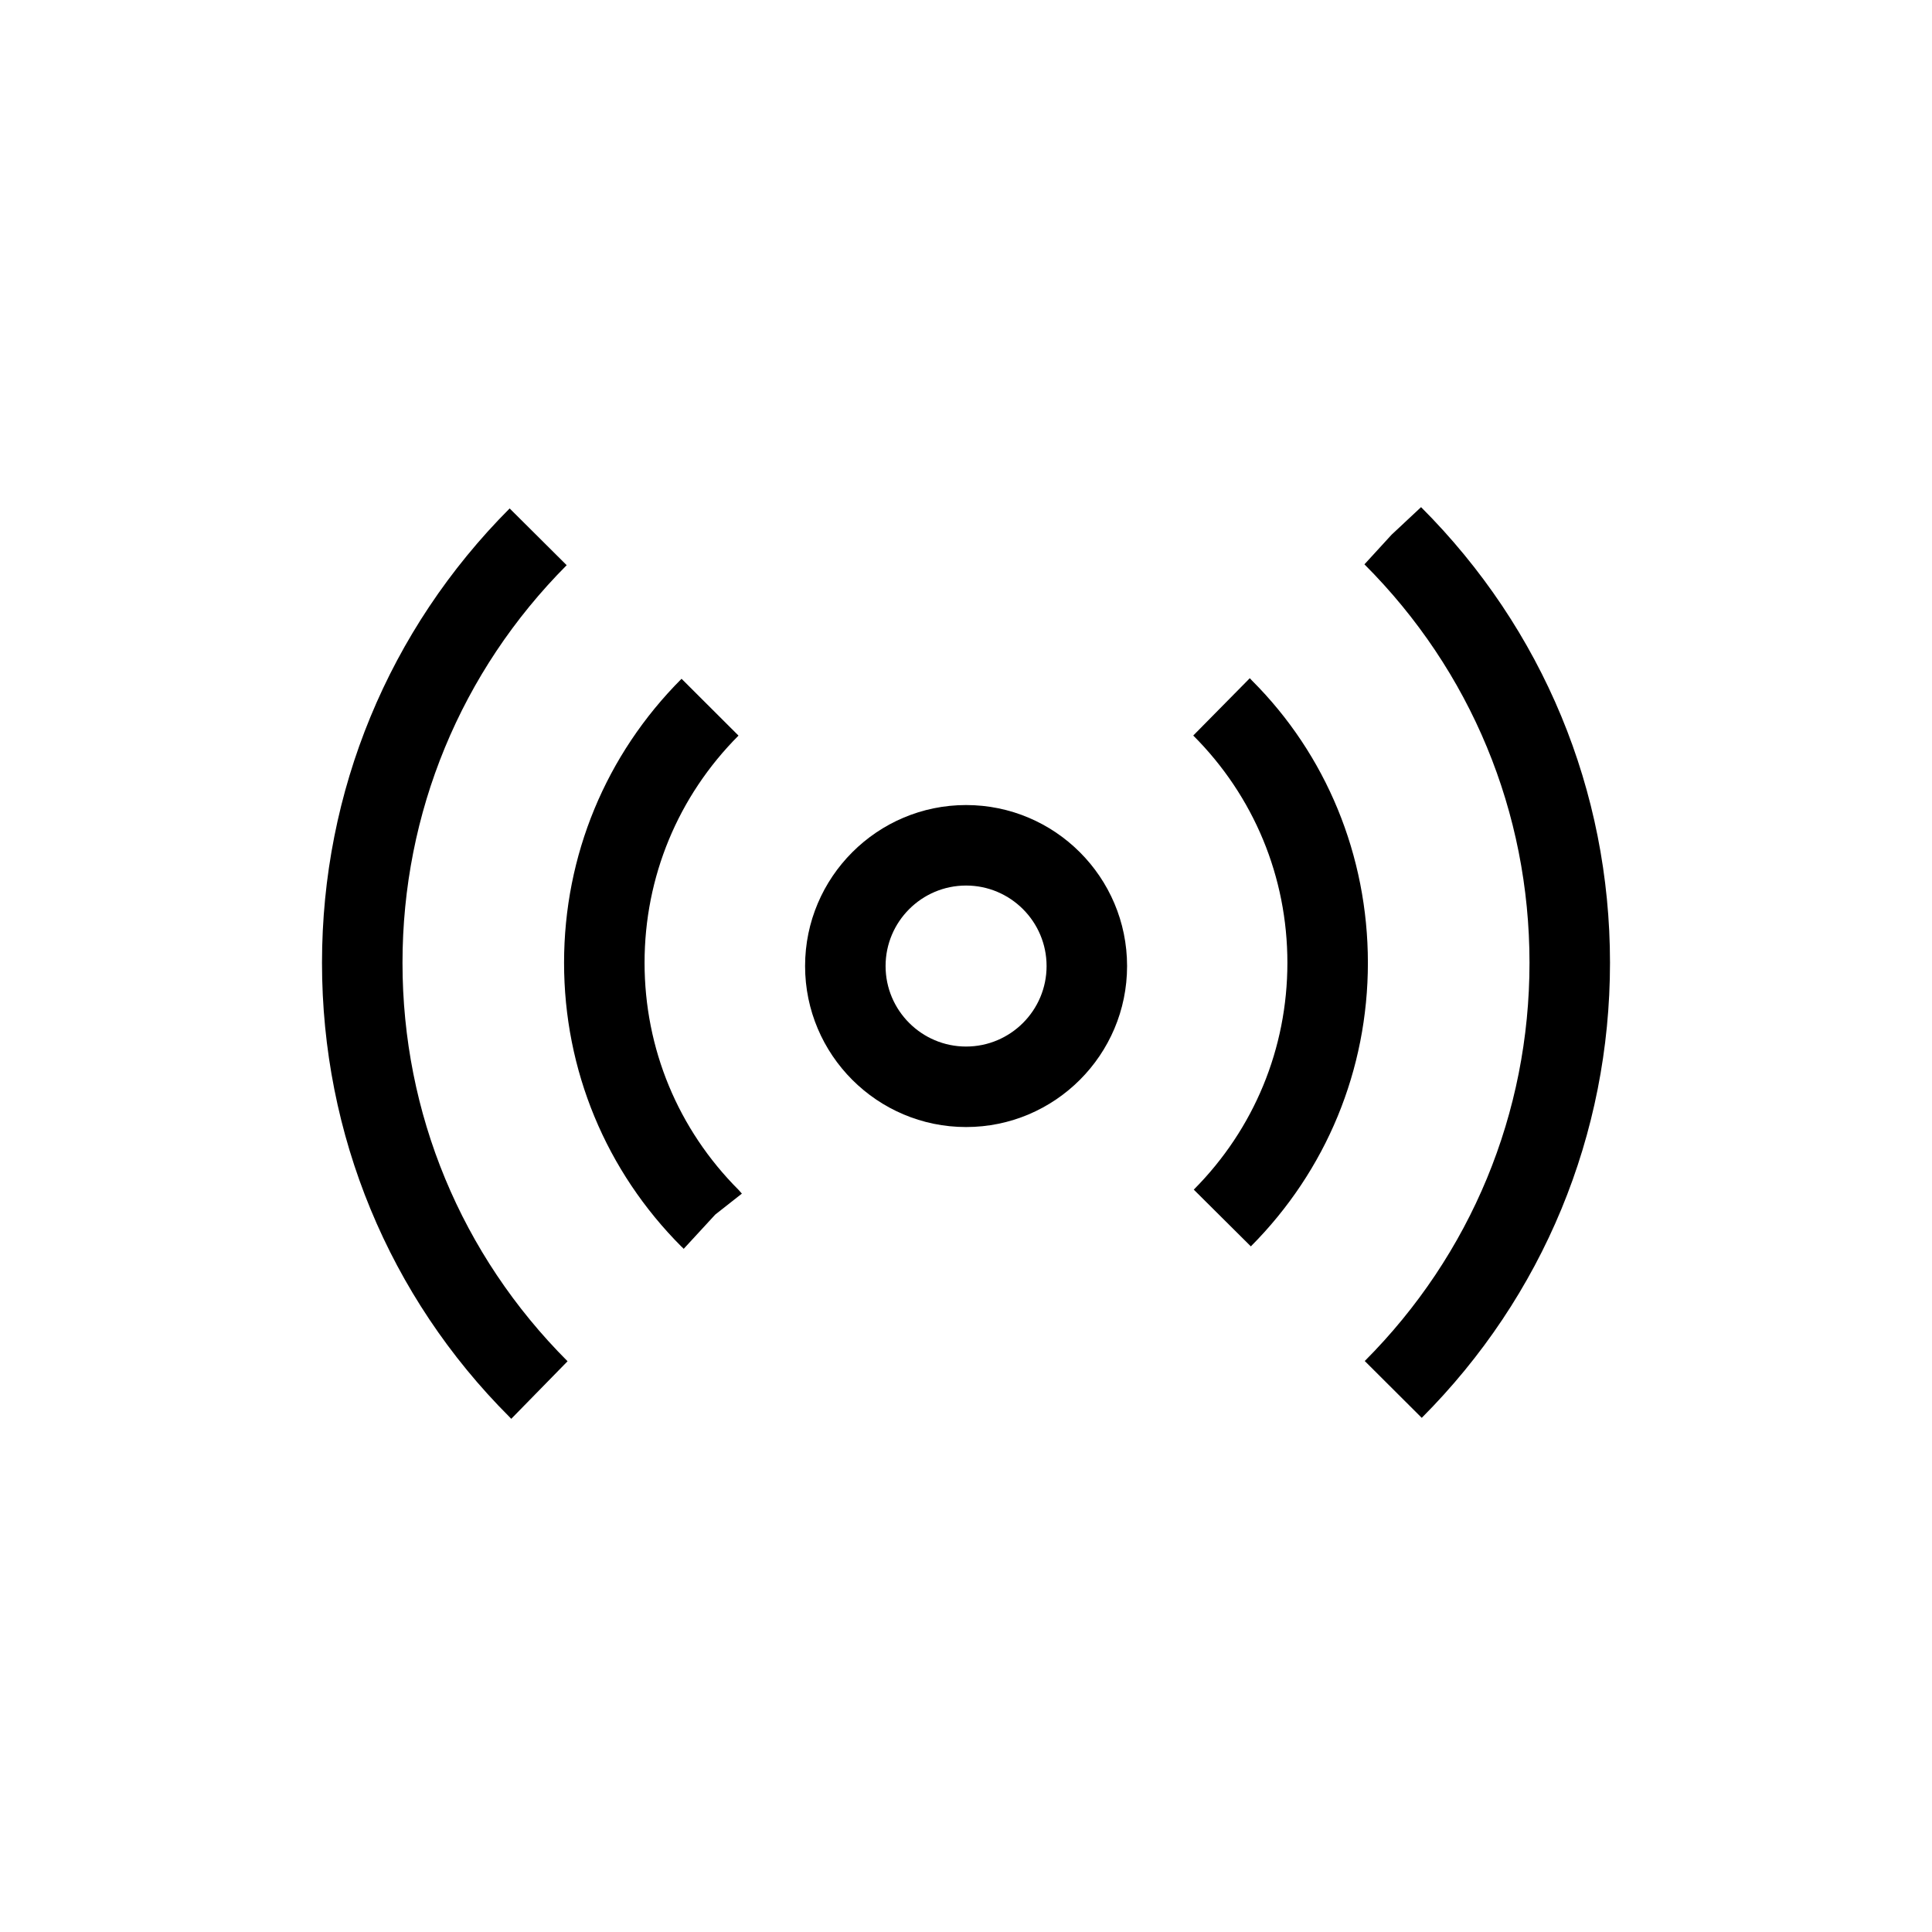 <svg xml:space="preserve" style="enable-background:new 0 0 48 48;" viewBox="0 0 48 48" y="0px" x="0px" xmlns:xlink="http://www.w3.org/1999/xlink" xmlns="http://www.w3.org/2000/svg" version="1.1">
<style type="text/css">
	.st0{fill:none;}
	.st1{fill-rule:evenodd;clip-rule:evenodd;}
	.st2{opacity:0.25;enable-background:new    ;}
	.st3{opacity:0.25;}
	.st4{display:none;}
	.st5{display:inline;}
	.st6{opacity:0.4;}
	.st7{fill:none;stroke:#000000;stroke-width:2;stroke-miterlimit:10;}
	.st8{display:inline;fill:none;stroke:#000000;stroke-width:2;stroke-miterlimit:10;}
	.st9{stroke:#000000;stroke-width:2;stroke-miterlimit:10;}
	.st10{fill:none;stroke:#FFFFFF;stroke-width:2;stroke-miterlimit:10;}
	.st11{display:inline;stroke:#000000;stroke-width:2;stroke-miterlimit:10;}
	.st12{stroke:#000000;stroke-width:2;stroke-linejoin:round;stroke-miterlimit:10;}
	.st13{fill:#FFFFFF;}
	.st14{fill:none;stroke:#000000;stroke-width:2;stroke-linecap:square;stroke-miterlimit:10;}
	.st15{display:inline;fill:none;stroke:#000000;stroke-width:2;stroke-linecap:round;stroke-miterlimit:10;}
	.st16{fill:none;stroke:#000000;stroke-width:2;stroke-linejoin:round;stroke-miterlimit:10;}
	.st17{fill:none;stroke:#000000;stroke-width:2;stroke-linecap:round;stroke-miterlimit:10;}
	.st18{display:inline;opacity:0.25;fill:none;stroke:#000000;stroke-width:2;stroke-miterlimit:10;}
	.st19{fill:none;stroke:#000000;stroke-width:0.85;stroke-miterlimit:10;}
	.st20{fill:none;stroke:#000000;stroke-width:2;stroke-miterlimit:10;stroke-dasharray:6,2;}
	.st21{display:inline;fill:none;stroke:#000000;stroke-width:2;stroke-linejoin:round;stroke-miterlimit:10;}
	.st22{display:inline;fill-rule:evenodd;clip-rule:evenodd;}
	.st23{display:inline;stroke:#000000;stroke-width:1.27;stroke-miterlimit:10;}
	.st24{display:inline;fill:none;stroke:#000000;stroke-width:1.999;stroke-miterlimit:10;}
	.st25{display:inline;fill:none;stroke:#FFFFFF;stroke-width:2;stroke-miterlimit:10;}
	.st26{fill:none;stroke:#000000;stroke-width:2;stroke-miterlimit:10;stroke-dasharray:23.556,23.556;}
	.st27{fill:none;stroke:#000000;stroke-width:2;stroke-miterlimit:10;stroke-dasharray:14.111,14.111;}
	.st28{display:inline;opacity:0.4;fill:none;stroke:#000000;stroke-width:2;stroke-miterlimit:10;}
	.st29{fill:none;stroke:#000000;stroke-width:2;stroke-miterlimit:10;stroke-dasharray:6.145,6.145,5.121,6.145;}
	.st30{fill:none;stroke:#000000;stroke-width:2;stroke-miterlimit:10;stroke-dasharray:6.144,6.144,5.12,6.144;}
	.st31{fill:none;stroke:#231F20;stroke-width:2;stroke-miterlimit:10;}
	.st32{display:inline;fill:none;stroke:#000000;stroke-width:2;stroke-miterlimit:10;stroke-dasharray:14.15,70.75;}
	.st33{display:inline;fill:none;stroke:#000000;stroke-width:2;stroke-miterlimit:10;stroke-dasharray:14.1,75;}
	.st34{display:inline;fill-rule:evenodd;clip-rule:evenodd;fill:none;stroke:#000000;stroke-width:2;stroke-miterlimit:10;}
</style>
<g id="CONTAINER">
	<rect height="48" width="48" class="st0"></rect>
</g>
<g id="_x33_2x32_guides">
</g>
<g id="icons_outline">
	<path d="M12.702,35.25l-0.045-0.047C9.664,32.211,8,28.193,8,23.922c0-4.261,1.655-8.271,4.662-11.29l1.417,1.41
		C11.449,16.685,10,20.193,10,23.922c0,3.738,1.457,7.253,4.101,9.898L12.702,35.25z M35.323,35.226l-1.416-1.412
		C36.546,31.168,38,27.655,38,23.92c0-3.739-1.457-7.255-4.101-9.899l0.676-0.738l0.723-0.69l-0.723,0.69l0.731-0.683
		C38.335,15.629,40,19.646,40,23.92C40,28.188,38.339,32.203,35.323,35.226z"></path>
	<path d="M16.986,31.027l-0.045-0.048l-0.002,0.002c-1.886-1.886-2.925-4.394-2.925-7.061c0-2.665,1.037-5.171,2.919-7.056
		l1.415,1.412c-1.505,1.509-2.334,3.513-2.334,5.644c0,2.133,0.831,4.138,2.339,5.646l0.079,0.089l-0.661,0.52L16.986,31.027z
		 M31.077,30.966l-1.418-1.41c1.5-1.508,2.326-3.509,2.326-5.636c0-2.133-0.831-4.138-2.339-5.646l1.405-1.424l0.055,0.059
		c1.841,1.837,2.879,4.345,2.879,7.012C33.985,26.579,32.953,29.082,31.077,30.966z"></path>
	<path d="M24.002,28.001c-2.206,0-4-1.794-4-4s1.794-4,4-4s4,1.794,4,4S26.208,28.001,24.002,28.001z M24.002,22.001
		c-1.103,0-2,0.897-2,2s0.897,2,2,2s2-0.897,2-2S25.105,22.001,24.002,22.001z"></path>
</g>
<g class="st4" id="stroke_versions">
	<g class="st5">
		<circle r="15" cy="23.92" cx="24" class="st26"></circle>
	</g>
	<g class="st5">
		<circle r="8.986" cy="23.92" cx="24" class="st27"></circle>
	</g>
	<circle r="3" cy="24.001" cx="24.002" class="st8"></circle>
</g>
</svg>
